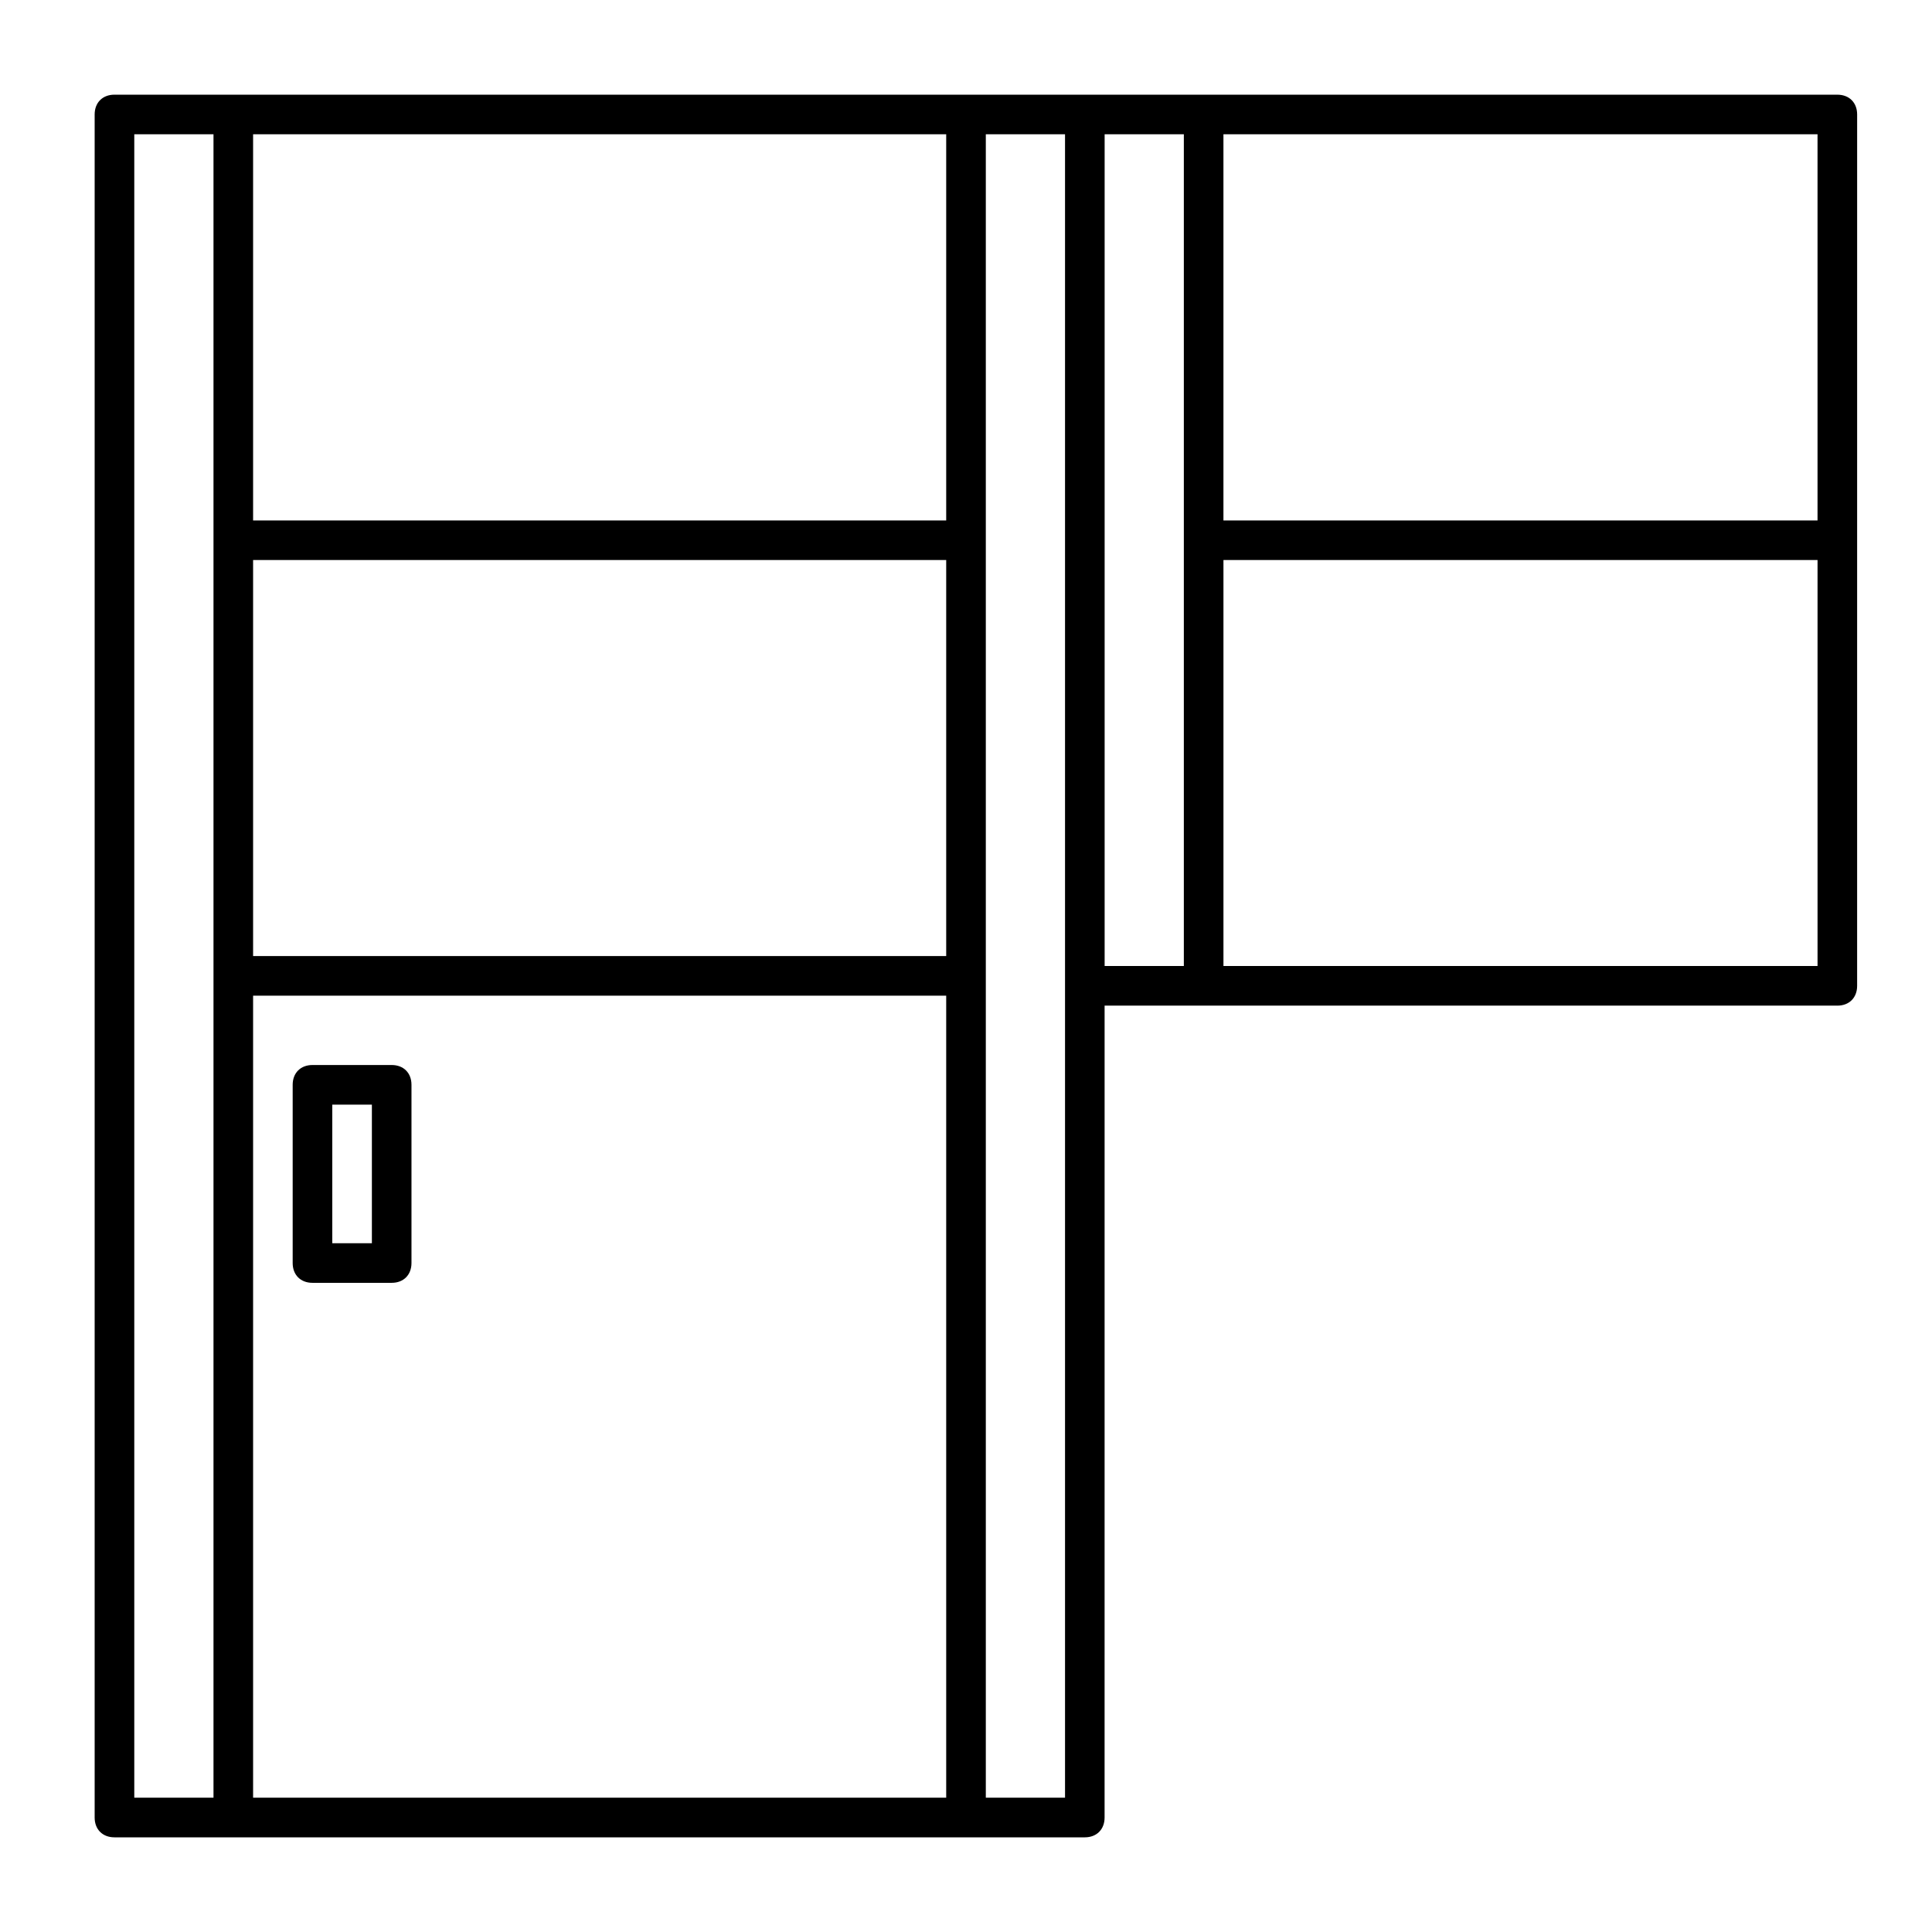 <?xml version="1.0" encoding="UTF-8"?>
<!-- Uploaded to: ICON Repo, www.svgrepo.com, Generator: ICON Repo Mixer Tools -->
<svg fill="#000000" width="800px" height="800px" version="1.1" viewBox="144 144 512 512" xmlns="http://www.w3.org/2000/svg">
 <g>
  <path d="m247.8 426.24h-20.992c-3.148 0-5.246 2.098-5.246 5.246v47.23c0 3.148 2.098 5.246 5.246 5.246h20.992c3.148 0 5.246-2.098 5.246-5.246v-47.23c0.004-3.148-2.098-5.246-5.246-5.246zm-5.246 47.234h-10.496v-36.734h10.496z"/>
  <path d="m630.91 169.09h-456.58c-3.148 0-5.246 2.098-5.246 5.246v451.33c0 3.148 2.098 5.246 5.246 5.246h257.15c3.148 0 5.246-2.098 5.246-5.246l0.004-215.16h194.18c3.148 0 5.246-2.098 5.246-5.246l0.004-230.92c0-3.148-2.102-5.246-5.25-5.246zm-5.246 112.83h-157.44v-102.34h157.44zm-230.91-102.34v102.34h-183.68v-102.34zm-183.68 112.83h183.68v104.96h-183.68zm-31.488 328v-440.83h20.992v440.83zm31.488 0v-212.54h183.68v212.54zm215.17 0h-20.992v-440.83h20.992zm10.496-220.41v-220.42h20.992v220.42zm31.488 0v-107.59h157.44v107.59z"/>
 </g>
</svg>